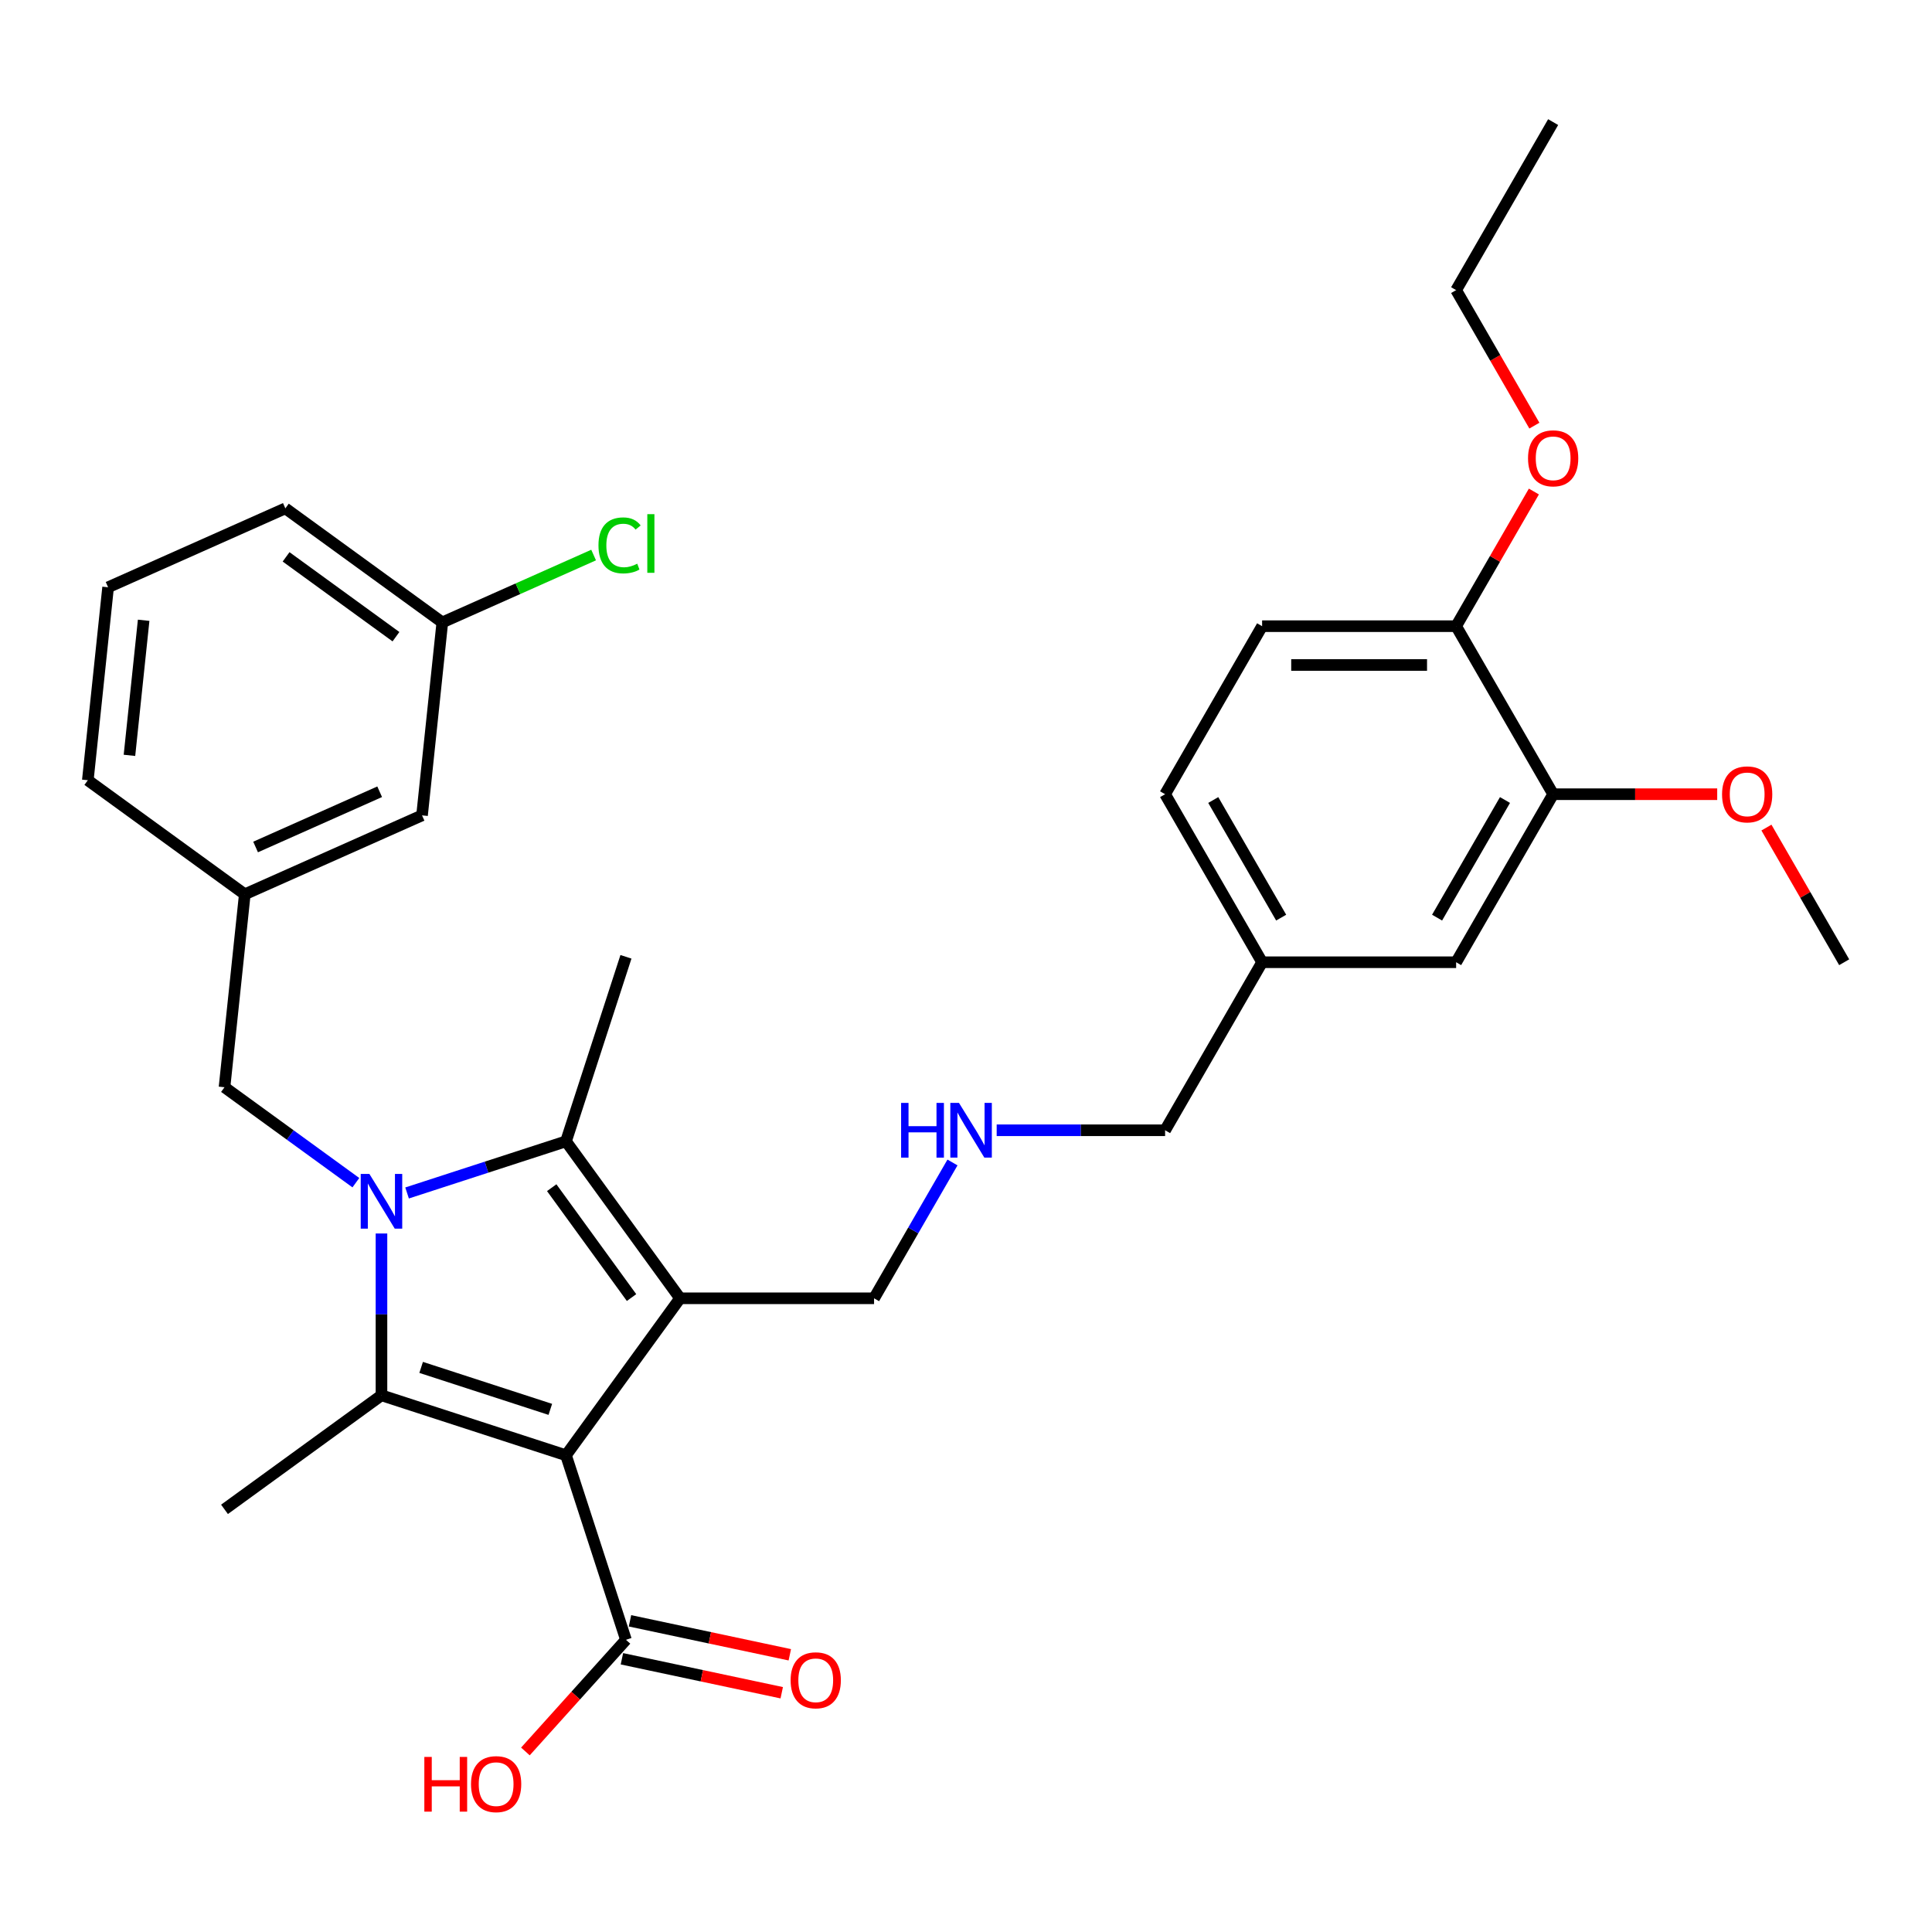 <?xml version='1.0' encoding='iso-8859-1'?>
<svg version='1.1' baseProfile='full'
              xmlns='http://www.w3.org/2000/svg'
                      xmlns:rdkit='http://www.rdkit.org/xml'
                      xmlns:xlink='http://www.w3.org/1999/xlink'
                  xml:space='preserve'
width='1000px' height='1000px' viewBox='0 0 1000 1000'>
<!-- END OF HEADER -->
<rect style='opacity:1.0;fill:#FFFFFF;stroke:none' width='1000' height='1000' x='0' y='0'> </rect>
<path class='bond-1' d='M 292.961,753.243 L 351.99,671.997' style='fill:none;fill-rule:evenodd;stroke:#000000;stroke-width:6px;stroke-linecap:butt;stroke-linejoin:miter;stroke-opacity:1' />
<path class='bond-2' d='M 292.961,753.243 L 197.45,722.21' style='fill:none;fill-rule:evenodd;stroke:#000000;stroke-width:6px;stroke-linecap:butt;stroke-linejoin:miter;stroke-opacity:1' />
<path class='bond-2' d='M 284.841,729.486 L 217.983,707.763' style='fill:none;fill-rule:evenodd;stroke:#000000;stroke-width:6px;stroke-linecap:butt;stroke-linejoin:miter;stroke-opacity:1' />
<path class='bond-4' d='M 292.961,753.243 L 323.994,848.754' style='fill:none;fill-rule:evenodd;stroke:#000000;stroke-width:6px;stroke-linecap:butt;stroke-linejoin:miter;stroke-opacity:1' />
<path class='bond-0' d='M 197.45,638.455 L 197.45,680.332' style='fill:none;fill-rule:evenodd;stroke:#0000FF;stroke-width:6px;stroke-linecap:butt;stroke-linejoin:miter;stroke-opacity:1' />
<path class='bond-0' d='M 197.45,680.332 L 197.45,722.21' style='fill:none;fill-rule:evenodd;stroke:#000000;stroke-width:6px;stroke-linecap:butt;stroke-linejoin:miter;stroke-opacity:1' />
<path class='bond-5' d='M 184.199,612.157 L 150.201,587.456' style='fill:none;fill-rule:evenodd;stroke:#0000FF;stroke-width:6px;stroke-linecap:butt;stroke-linejoin:miter;stroke-opacity:1' />
<path class='bond-5' d='M 150.201,587.456 L 116.204,562.755' style='fill:none;fill-rule:evenodd;stroke:#000000;stroke-width:6px;stroke-linecap:butt;stroke-linejoin:miter;stroke-opacity:1' />
<path class='bond-31' d='M 210.7,617.479 L 251.831,604.115' style='fill:none;fill-rule:evenodd;stroke:#0000FF;stroke-width:6px;stroke-linecap:butt;stroke-linejoin:miter;stroke-opacity:1' />
<path class='bond-31' d='M 251.831,604.115 L 292.961,590.751' style='fill:none;fill-rule:evenodd;stroke:#000000;stroke-width:6px;stroke-linecap:butt;stroke-linejoin:miter;stroke-opacity:1' />
<path class='bond-3' d='M 351.99,671.997 L 292.961,590.751' style='fill:none;fill-rule:evenodd;stroke:#000000;stroke-width:6px;stroke-linecap:butt;stroke-linejoin:miter;stroke-opacity:1' />
<path class='bond-3' d='M 326.886,671.616 L 285.566,614.743' style='fill:none;fill-rule:evenodd;stroke:#000000;stroke-width:6px;stroke-linecap:butt;stroke-linejoin:miter;stroke-opacity:1' />
<path class='bond-10' d='M 351.99,671.997 L 452.416,671.997' style='fill:none;fill-rule:evenodd;stroke:#000000;stroke-width:6px;stroke-linecap:butt;stroke-linejoin:miter;stroke-opacity:1' />
<path class='bond-14' d='M 197.45,722.21 L 116.204,781.239' style='fill:none;fill-rule:evenodd;stroke:#000000;stroke-width:6px;stroke-linecap:butt;stroke-linejoin:miter;stroke-opacity:1' />
<path class='bond-17' d='M 292.961,590.751 L 323.994,495.24' style='fill:none;fill-rule:evenodd;stroke:#000000;stroke-width:6px;stroke-linecap:butt;stroke-linejoin:miter;stroke-opacity:1' />
<path class='bond-8' d='M 321.906,858.577 L 363.266,867.369' style='fill:none;fill-rule:evenodd;stroke:#000000;stroke-width:6px;stroke-linecap:butt;stroke-linejoin:miter;stroke-opacity:1' />
<path class='bond-8' d='M 363.266,867.369 L 404.627,876.16' style='fill:none;fill-rule:evenodd;stroke:#FF0000;stroke-width:6px;stroke-linecap:butt;stroke-linejoin:miter;stroke-opacity:1' />
<path class='bond-8' d='M 326.082,838.931 L 367.442,847.722' style='fill:none;fill-rule:evenodd;stroke:#000000;stroke-width:6px;stroke-linecap:butt;stroke-linejoin:miter;stroke-opacity:1' />
<path class='bond-8' d='M 367.442,847.722 L 408.803,856.514' style='fill:none;fill-rule:evenodd;stroke:#FF0000;stroke-width:6px;stroke-linecap:butt;stroke-linejoin:miter;stroke-opacity:1' />
<path class='bond-15' d='M 323.994,848.754 L 297.972,877.654' style='fill:none;fill-rule:evenodd;stroke:#000000;stroke-width:6px;stroke-linecap:butt;stroke-linejoin:miter;stroke-opacity:1' />
<path class='bond-15' d='M 297.972,877.654 L 271.95,906.554' style='fill:none;fill-rule:evenodd;stroke:#FF0000;stroke-width:6px;stroke-linecap:butt;stroke-linejoin:miter;stroke-opacity:1' />
<path class='bond-11' d='M 116.204,562.755 L 126.701,462.879' style='fill:none;fill-rule:evenodd;stroke:#000000;stroke-width:6px;stroke-linecap:butt;stroke-linejoin:miter;stroke-opacity:1' />
<path class='bond-6' d='M 803.906,411.083 L 753.693,498.054' style='fill:none;fill-rule:evenodd;stroke:#000000;stroke-width:6px;stroke-linecap:butt;stroke-linejoin:miter;stroke-opacity:1' />
<path class='bond-6' d='M 778.98,414.086 L 743.831,474.966' style='fill:none;fill-rule:evenodd;stroke:#000000;stroke-width:6px;stroke-linecap:butt;stroke-linejoin:miter;stroke-opacity:1' />
<path class='bond-21' d='M 803.906,411.083 L 846.364,411.083' style='fill:none;fill-rule:evenodd;stroke:#000000;stroke-width:6px;stroke-linecap:butt;stroke-linejoin:miter;stroke-opacity:1' />
<path class='bond-21' d='M 846.364,411.083 L 888.822,411.083' style='fill:none;fill-rule:evenodd;stroke:#FF0000;stroke-width:6px;stroke-linecap:butt;stroke-linejoin:miter;stroke-opacity:1' />
<path class='bond-33' d='M 803.906,411.083 L 753.693,324.111' style='fill:none;fill-rule:evenodd;stroke:#000000;stroke-width:6px;stroke-linecap:butt;stroke-linejoin:miter;stroke-opacity:1' />
<path class='bond-7' d='M 753.693,324.111 L 653.267,324.111' style='fill:none;fill-rule:evenodd;stroke:#000000;stroke-width:6px;stroke-linecap:butt;stroke-linejoin:miter;stroke-opacity:1' />
<path class='bond-7' d='M 738.63,344.196 L 668.331,344.196' style='fill:none;fill-rule:evenodd;stroke:#000000;stroke-width:6px;stroke-linecap:butt;stroke-linejoin:miter;stroke-opacity:1' />
<path class='bond-23' d='M 753.693,324.111 L 773.814,289.261' style='fill:none;fill-rule:evenodd;stroke:#000000;stroke-width:6px;stroke-linecap:butt;stroke-linejoin:miter;stroke-opacity:1' />
<path class='bond-23' d='M 773.814,289.261 L 793.935,254.41' style='fill:none;fill-rule:evenodd;stroke:#FF0000;stroke-width:6px;stroke-linecap:butt;stroke-linejoin:miter;stroke-opacity:1' />
<path class='bond-9' d='M 753.693,498.054 L 653.267,498.054' style='fill:none;fill-rule:evenodd;stroke:#000000;stroke-width:6px;stroke-linecap:butt;stroke-linejoin:miter;stroke-opacity:1' />
<path class='bond-12' d='M 452.416,671.997 L 472.71,636.847' style='fill:none;fill-rule:evenodd;stroke:#000000;stroke-width:6px;stroke-linecap:butt;stroke-linejoin:miter;stroke-opacity:1' />
<path class='bond-12' d='M 472.71,636.847 L 493.004,601.696' style='fill:none;fill-rule:evenodd;stroke:#0000FF;stroke-width:6px;stroke-linecap:butt;stroke-linejoin:miter;stroke-opacity:1' />
<path class='bond-16' d='M 126.701,462.879 L 218.445,422.032' style='fill:none;fill-rule:evenodd;stroke:#000000;stroke-width:6px;stroke-linecap:butt;stroke-linejoin:miter;stroke-opacity:1' />
<path class='bond-16' d='M 132.293,438.403 L 196.514,409.811' style='fill:none;fill-rule:evenodd;stroke:#000000;stroke-width:6px;stroke-linecap:butt;stroke-linejoin:miter;stroke-opacity:1' />
<path class='bond-26' d='M 126.701,462.879 L 45.455,403.85' style='fill:none;fill-rule:evenodd;stroke:#000000;stroke-width:6px;stroke-linecap:butt;stroke-linejoin:miter;stroke-opacity:1' />
<path class='bond-24' d='M 515.879,585.025 L 559.467,585.025' style='fill:none;fill-rule:evenodd;stroke:#0000FF;stroke-width:6px;stroke-linecap:butt;stroke-linejoin:miter;stroke-opacity:1' />
<path class='bond-24' d='M 559.467,585.025 L 603.055,585.025' style='fill:none;fill-rule:evenodd;stroke:#000000;stroke-width:6px;stroke-linecap:butt;stroke-linejoin:miter;stroke-opacity:1' />
<path class='bond-13' d='M 653.267,324.111 L 603.055,411.083' style='fill:none;fill-rule:evenodd;stroke:#000000;stroke-width:6px;stroke-linecap:butt;stroke-linejoin:miter;stroke-opacity:1' />
<path class='bond-19' d='M 218.445,422.032 L 228.942,322.156' style='fill:none;fill-rule:evenodd;stroke:#000000;stroke-width:6px;stroke-linecap:butt;stroke-linejoin:miter;stroke-opacity:1' />
<path class='bond-18' d='M 653.267,498.054 L 603.055,585.025' style='fill:none;fill-rule:evenodd;stroke:#000000;stroke-width:6px;stroke-linecap:butt;stroke-linejoin:miter;stroke-opacity:1' />
<path class='bond-20' d='M 653.267,498.054 L 603.055,411.083' style='fill:none;fill-rule:evenodd;stroke:#000000;stroke-width:6px;stroke-linecap:butt;stroke-linejoin:miter;stroke-opacity:1' />
<path class='bond-20' d='M 663.13,474.966 L 627.981,414.086' style='fill:none;fill-rule:evenodd;stroke:#000000;stroke-width:6px;stroke-linecap:butt;stroke-linejoin:miter;stroke-opacity:1' />
<path class='bond-22' d='M 228.942,322.156 L 268.098,304.723' style='fill:none;fill-rule:evenodd;stroke:#000000;stroke-width:6px;stroke-linecap:butt;stroke-linejoin:miter;stroke-opacity:1' />
<path class='bond-22' d='M 268.098,304.723 L 307.255,287.289' style='fill:none;fill-rule:evenodd;stroke:#00CC00;stroke-width:6px;stroke-linecap:butt;stroke-linejoin:miter;stroke-opacity:1' />
<path class='bond-32' d='M 228.942,322.156 L 147.696,263.127' style='fill:none;fill-rule:evenodd;stroke:#000000;stroke-width:6px;stroke-linecap:butt;stroke-linejoin:miter;stroke-opacity:1' />
<path class='bond-32' d='M 204.949,329.551 L 148.077,288.231' style='fill:none;fill-rule:evenodd;stroke:#000000;stroke-width:6px;stroke-linecap:butt;stroke-linejoin:miter;stroke-opacity:1' />
<path class='bond-29' d='M 914.304,428.353 L 934.425,463.204' style='fill:none;fill-rule:evenodd;stroke:#FF0000;stroke-width:6px;stroke-linecap:butt;stroke-linejoin:miter;stroke-opacity:1' />
<path class='bond-29' d='M 934.425,463.204 L 954.545,498.054' style='fill:none;fill-rule:evenodd;stroke:#000000;stroke-width:6px;stroke-linecap:butt;stroke-linejoin:miter;stroke-opacity:1' />
<path class='bond-28' d='M 794.189,220.309 L 773.941,185.239' style='fill:none;fill-rule:evenodd;stroke:#FF0000;stroke-width:6px;stroke-linecap:butt;stroke-linejoin:miter;stroke-opacity:1' />
<path class='bond-28' d='M 773.941,185.239 L 753.693,150.168' style='fill:none;fill-rule:evenodd;stroke:#000000;stroke-width:6px;stroke-linecap:butt;stroke-linejoin:miter;stroke-opacity:1' />
<path class='bond-25' d='M 55.952,303.974 L 45.455,403.85' style='fill:none;fill-rule:evenodd;stroke:#000000;stroke-width:6px;stroke-linecap:butt;stroke-linejoin:miter;stroke-opacity:1' />
<path class='bond-25' d='M 74.353,321.055 L 67.004,390.968' style='fill:none;fill-rule:evenodd;stroke:#000000;stroke-width:6px;stroke-linecap:butt;stroke-linejoin:miter;stroke-opacity:1' />
<path class='bond-27' d='M 55.952,303.974 L 147.696,263.127' style='fill:none;fill-rule:evenodd;stroke:#000000;stroke-width:6px;stroke-linecap:butt;stroke-linejoin:miter;stroke-opacity:1' />
<path class='bond-30' d='M 753.693,150.168 L 803.906,63.197' style='fill:none;fill-rule:evenodd;stroke:#000000;stroke-width:6px;stroke-linecap:butt;stroke-linejoin:miter;stroke-opacity:1' />
<path  class='atom-1' d='M 191.19 607.624
L 200.47 622.624
Q 201.39 624.104, 202.87 626.784
Q 204.35 629.464, 204.43 629.624
L 204.43 607.624
L 208.19 607.624
L 208.19 635.944
L 204.31 635.944
L 194.35 619.544
Q 193.19 617.624, 191.95 615.424
Q 190.75 613.224, 190.39 612.544
L 190.39 635.944
L 186.71 635.944
L 186.71 607.624
L 191.19 607.624
' fill='#0000FF'/>
<path  class='atom-9' d='M 409.225 869.714
Q 409.225 862.914, 412.585 859.114
Q 415.945 855.314, 422.225 855.314
Q 428.505 855.314, 431.865 859.114
Q 435.225 862.914, 435.225 869.714
Q 435.225 876.594, 431.825 880.514
Q 428.425 884.394, 422.225 884.394
Q 415.985 884.394, 412.585 880.514
Q 409.225 876.634, 409.225 869.714
M 422.225 881.194
Q 426.545 881.194, 428.865 878.314
Q 431.225 875.394, 431.225 869.714
Q 431.225 864.154, 428.865 861.354
Q 426.545 858.514, 422.225 858.514
Q 417.905 858.514, 415.545 861.314
Q 413.225 864.114, 413.225 869.714
Q 413.225 875.434, 415.545 878.314
Q 417.905 881.194, 422.225 881.194
' fill='#FF0000'/>
<path  class='atom-13' d='M 466.409 570.865
L 470.249 570.865
L 470.249 582.905
L 484.729 582.905
L 484.729 570.865
L 488.569 570.865
L 488.569 599.185
L 484.729 599.185
L 484.729 586.105
L 470.249 586.105
L 470.249 599.185
L 466.409 599.185
L 466.409 570.865
' fill='#0000FF'/>
<path  class='atom-13' d='M 496.369 570.865
L 505.649 585.865
Q 506.569 587.345, 508.049 590.025
Q 509.529 592.705, 509.609 592.865
L 509.609 570.865
L 513.369 570.865
L 513.369 599.185
L 509.489 599.185
L 499.529 582.785
Q 498.369 580.865, 497.129 578.665
Q 495.929 576.465, 495.569 575.785
L 495.569 599.185
L 491.889 599.185
L 491.889 570.865
L 496.369 570.865
' fill='#0000FF'/>
<path  class='atom-16' d='M 219.636 909.385
L 223.476 909.385
L 223.476 921.425
L 237.956 921.425
L 237.956 909.385
L 241.796 909.385
L 241.796 937.705
L 237.956 937.705
L 237.956 924.625
L 223.476 924.625
L 223.476 937.705
L 219.636 937.705
L 219.636 909.385
' fill='#FF0000'/>
<path  class='atom-16' d='M 243.796 923.465
Q 243.796 916.665, 247.156 912.865
Q 250.516 909.065, 256.796 909.065
Q 263.076 909.065, 266.436 912.865
Q 269.796 916.665, 269.796 923.465
Q 269.796 930.345, 266.396 934.265
Q 262.996 938.145, 256.796 938.145
Q 250.556 938.145, 247.156 934.265
Q 243.796 930.385, 243.796 923.465
M 256.796 934.945
Q 261.116 934.945, 263.436 932.065
Q 265.796 929.145, 265.796 923.465
Q 265.796 917.905, 263.436 915.105
Q 261.116 912.265, 256.796 912.265
Q 252.476 912.265, 250.116 915.065
Q 247.796 917.865, 247.796 923.465
Q 247.796 929.185, 250.116 932.065
Q 252.476 934.945, 256.796 934.945
' fill='#FF0000'/>
<path  class='atom-22' d='M 891.332 411.163
Q 891.332 404.363, 894.692 400.563
Q 898.052 396.763, 904.332 396.763
Q 910.612 396.763, 913.972 400.563
Q 917.332 404.363, 917.332 411.163
Q 917.332 418.043, 913.932 421.963
Q 910.532 425.843, 904.332 425.843
Q 898.092 425.843, 894.692 421.963
Q 891.332 418.083, 891.332 411.163
M 904.332 422.643
Q 908.652 422.643, 910.972 419.763
Q 913.332 416.843, 913.332 411.163
Q 913.332 405.603, 910.972 402.803
Q 908.652 399.963, 904.332 399.963
Q 900.012 399.963, 897.652 402.763
Q 895.332 405.563, 895.332 411.163
Q 895.332 416.883, 897.652 419.763
Q 900.012 422.643, 904.332 422.643
' fill='#FF0000'/>
<path  class='atom-23' d='M 309.766 282.289
Q 309.766 275.249, 313.046 271.569
Q 316.366 267.849, 322.646 267.849
Q 328.486 267.849, 331.606 271.969
L 328.966 274.129
Q 326.686 271.129, 322.646 271.129
Q 318.366 271.129, 316.086 274.009
Q 313.846 276.849, 313.846 282.289
Q 313.846 287.889, 316.166 290.769
Q 318.526 293.649, 323.086 293.649
Q 326.206 293.649, 329.846 291.769
L 330.966 294.769
Q 329.486 295.729, 327.246 296.289
Q 325.006 296.849, 322.526 296.849
Q 316.366 296.849, 313.046 293.089
Q 309.766 289.329, 309.766 282.289
' fill='#00CC00'/>
<path  class='atom-23' d='M 335.046 266.129
L 338.726 266.129
L 338.726 296.489
L 335.046 296.489
L 335.046 266.129
' fill='#00CC00'/>
<path  class='atom-24' d='M 790.906 237.22
Q 790.906 230.42, 794.266 226.62
Q 797.626 222.82, 803.906 222.82
Q 810.186 222.82, 813.546 226.62
Q 816.906 230.42, 816.906 237.22
Q 816.906 244.1, 813.506 248.02
Q 810.106 251.9, 803.906 251.9
Q 797.666 251.9, 794.266 248.02
Q 790.906 244.14, 790.906 237.22
M 803.906 248.7
Q 808.226 248.7, 810.546 245.82
Q 812.906 242.9, 812.906 237.22
Q 812.906 231.66, 810.546 228.86
Q 808.226 226.02, 803.906 226.02
Q 799.586 226.02, 797.226 228.82
Q 794.906 231.62, 794.906 237.22
Q 794.906 242.94, 797.226 245.82
Q 799.586 248.7, 803.906 248.7
' fill='#FF0000'/>
</svg>
